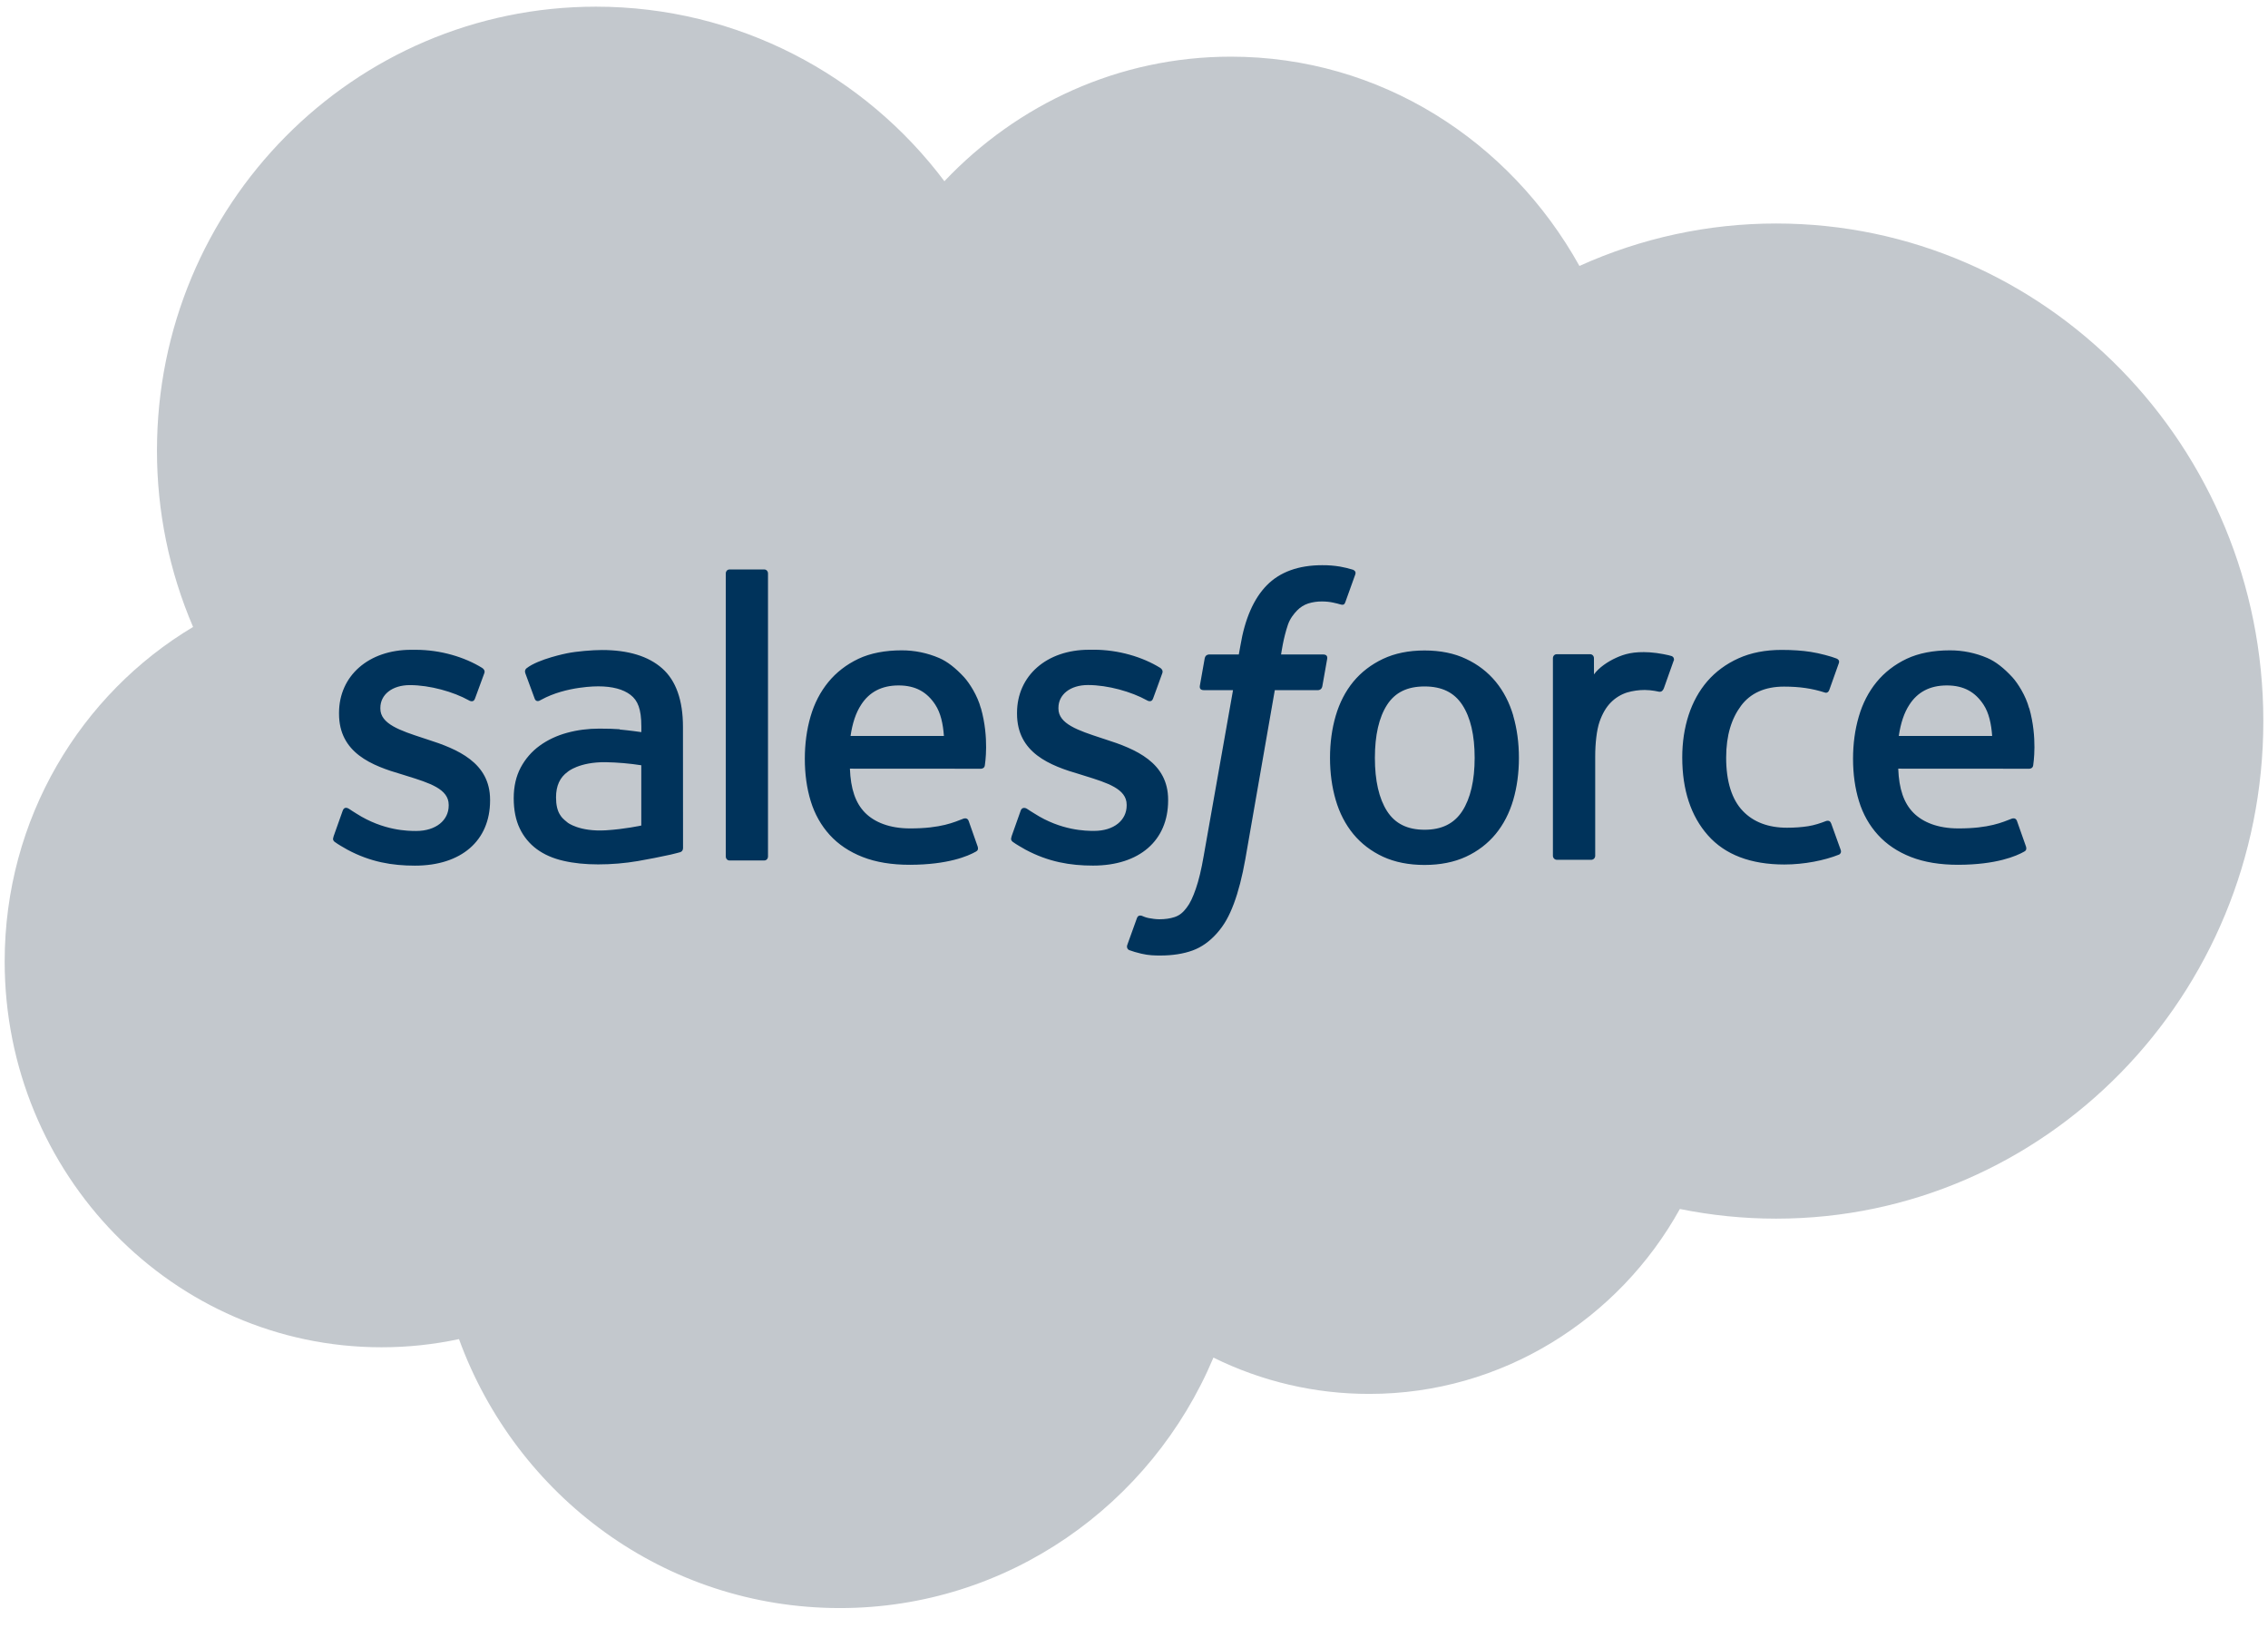 <svg width="85" height="61" viewBox="0 0 85 61" fill="none" xmlns="http://www.w3.org/2000/svg">
<path fill-rule="evenodd" clip-rule="evenodd" d="M35.399 6.784C38.13 3.905 41.931 2.123 46.13 2.123C51.729 2.123 56.581 5.272 59.194 9.964C61.514 8.915 64.026 8.373 66.566 8.374C76.645 8.374 84.825 16.719 84.825 27.017C84.825 37.314 76.645 45.659 66.566 45.659C65.335 45.659 64.134 45.534 62.958 45.297C60.672 49.422 56.301 52.225 51.325 52.225C49.298 52.229 47.298 51.764 45.477 50.865C43.159 56.376 37.763 60.249 31.479 60.249C24.916 60.249 19.348 56.061 17.202 50.172C16.247 50.376 15.273 50.479 14.297 50.478C6.489 50.478 0.175 43.991 0.175 36.024C0.175 30.67 3.018 26.01 7.236 23.49C6.341 21.403 5.88 19.152 5.883 16.877C5.883 7.682 13.255 0.25 22.337 0.25C27.656 0.25 32.416 2.817 35.402 6.8" fill="#C3C8CD"/>
<path fill-rule="evenodd" clip-rule="evenodd" d="M12.502 31.345C12.448 31.485 12.521 31.515 12.538 31.539C12.697 31.656 12.858 31.74 13.02 31.835C13.884 32.298 14.7 32.433 15.552 32.433C17.288 32.433 18.367 31.498 18.367 29.993V29.963C18.367 28.571 17.148 28.064 16.009 27.702L15.86 27.653C14.998 27.371 14.255 27.124 14.255 26.551V26.522C14.255 26.031 14.69 25.669 15.362 25.669C16.109 25.669 16.998 25.92 17.568 26.238C17.568 26.238 17.736 26.349 17.798 26.184C17.831 26.095 18.121 25.309 18.152 25.22C18.185 25.128 18.127 25.059 18.068 25.023C17.415 24.62 16.513 24.346 15.579 24.346L15.406 24.346C13.817 24.346 12.706 25.319 12.706 26.711V26.741C12.706 28.209 13.932 28.687 15.076 29.018L15.261 29.076C16.094 29.335 16.816 29.561 16.816 30.153V30.183C16.816 30.727 16.346 31.134 15.593 31.134C15.301 31.134 14.368 31.128 13.357 30.482C13.235 30.41 13.165 30.358 13.071 30.299C13.021 30.269 12.897 30.214 12.842 30.379L12.5 31.342M37.913 31.342C37.86 31.483 37.932 31.512 37.95 31.537C38.109 31.653 38.271 31.738 38.432 31.833C39.297 32.295 40.112 32.431 40.964 32.431C42.7 32.431 43.779 31.496 43.779 29.99V29.961C43.779 28.569 42.563 28.062 41.422 27.7L41.273 27.651C40.411 27.368 39.668 27.122 39.668 26.549V26.519C39.668 26.028 40.103 25.666 40.775 25.666C41.522 25.666 42.408 25.918 42.98 26.236C42.98 26.236 43.149 26.346 43.211 26.182C43.243 26.092 43.534 25.306 43.562 25.218C43.595 25.126 43.537 25.056 43.478 25.02C42.825 24.617 41.923 24.343 40.99 24.343L40.816 24.344C39.227 24.344 38.116 25.317 38.116 26.709V26.739C38.116 28.206 39.342 28.685 40.486 29.015L40.67 29.073C41.507 29.333 42.225 29.558 42.225 30.15V30.18C42.225 30.725 41.756 31.131 41.003 31.131C40.71 31.131 39.774 31.126 38.766 30.479C38.644 30.407 38.573 30.357 38.48 30.297C38.449 30.277 38.302 30.219 38.252 30.376L37.91 31.34M55.267 28.392C55.267 29.242 55.11 29.913 54.803 30.389C54.497 30.858 54.035 31.088 53.391 31.088C52.747 31.088 52.287 30.86 51.985 30.392C51.681 29.919 51.528 29.246 51.528 28.395C51.528 27.545 51.682 26.878 51.985 26.408C52.286 25.942 52.744 25.719 53.391 25.719C54.038 25.719 54.498 25.944 54.803 26.408C55.112 26.878 55.267 27.545 55.267 28.395M56.716 26.818C56.573 26.33 56.352 25.901 56.057 25.542C55.761 25.183 55.388 24.894 54.943 24.686C54.502 24.476 53.979 24.371 53.388 24.371C52.797 24.371 52.277 24.477 51.833 24.686C51.391 24.895 51.015 25.183 50.719 25.542C50.424 25.901 50.203 26.33 50.06 26.818C49.918 27.303 49.846 27.832 49.846 28.395C49.846 28.959 49.918 29.488 50.06 29.973C50.202 30.461 50.424 30.889 50.719 31.248C51.015 31.607 51.391 31.894 51.833 32.099C52.277 32.303 52.8 32.407 53.388 32.407C53.976 32.407 54.498 32.303 54.94 32.099C55.382 31.895 55.758 31.607 56.054 31.248C56.349 30.889 56.57 30.461 56.713 29.973C56.854 29.488 56.926 28.959 56.926 28.395C56.926 27.835 56.854 27.303 56.713 26.818M68.626 30.849C68.579 30.706 68.441 30.76 68.441 30.76C68.231 30.841 68.006 30.917 67.766 30.955C67.525 30.993 67.256 31.012 66.973 31.012C66.273 31.012 65.713 30.801 65.315 30.382C64.914 29.964 64.69 29.29 64.693 28.377C64.695 27.545 64.894 26.922 65.25 26.443C65.602 25.971 66.143 25.725 66.858 25.725C67.455 25.725 67.913 25.795 68.392 25.947C68.392 25.947 68.505 25.997 68.56 25.846C68.687 25.49 68.781 25.235 68.917 24.844C68.956 24.732 68.861 24.685 68.827 24.672C68.639 24.597 68.195 24.475 67.859 24.424C67.545 24.375 67.181 24.35 66.771 24.35C66.161 24.35 65.62 24.456 65.156 24.665C64.693 24.874 64.301 25.163 63.99 25.521C63.679 25.881 63.443 26.309 63.284 26.797C63.127 27.282 63.047 27.814 63.047 28.378C63.047 29.593 63.371 30.579 64.012 31.3C64.653 32.024 65.617 32.39 66.873 32.39C67.617 32.39 68.379 32.238 68.926 32.018C68.926 32.018 69.031 31.967 68.986 31.844L68.628 30.849M71.163 27.573C71.232 27.101 71.36 26.707 71.561 26.402C71.862 25.936 72.32 25.681 72.964 25.681C73.608 25.681 74.034 25.937 74.339 26.402C74.541 26.709 74.629 27.117 74.662 27.573L71.147 27.573L71.163 27.573ZM76.046 26.534C75.923 26.065 75.617 25.59 75.418 25.372C75.101 25.029 74.793 24.787 74.485 24.654C74.04 24.463 73.562 24.365 73.079 24.366C72.466 24.366 71.909 24.47 71.458 24.683C71.007 24.898 70.628 25.191 70.329 25.556C70.031 25.921 69.807 26.352 69.664 26.847C69.52 27.335 69.448 27.87 69.448 28.431C69.448 29.004 69.523 29.536 69.671 30.018C69.82 30.503 70.06 30.928 70.383 31.281C70.707 31.637 71.12 31.914 71.618 32.109C72.112 32.303 72.713 32.403 73.4 32.401C74.819 32.396 75.565 32.077 75.87 31.903C75.924 31.873 75.976 31.819 75.912 31.666L75.591 30.756C75.542 30.62 75.407 30.669 75.407 30.669C75.055 30.802 74.557 31.041 73.391 31.038C72.629 31.037 72.066 30.809 71.711 30.452C71.35 30.087 71.17 29.555 71.142 28.799L76.057 28.802C76.057 28.802 76.186 28.801 76.2 28.673C76.205 28.62 76.368 27.653 76.053 26.535L76.046 26.534ZM31.877 27.573C31.946 27.101 32.074 26.707 32.275 26.402C32.576 25.936 33.034 25.681 33.678 25.681C34.322 25.681 34.748 25.937 35.052 26.402C35.254 26.709 35.343 27.117 35.376 27.573L31.861 27.573L31.877 27.573ZM36.76 26.534C36.637 26.065 36.331 25.59 36.132 25.372C35.815 25.029 35.507 24.787 35.199 24.654C34.754 24.463 34.276 24.365 33.793 24.366C33.18 24.366 32.623 24.47 32.172 24.683C31.721 24.898 31.342 25.191 31.043 25.556C30.745 25.921 30.52 26.352 30.377 26.847C30.235 27.335 30.163 27.87 30.163 28.431C30.163 29.004 30.237 29.536 30.385 30.018C30.534 30.503 30.774 30.928 31.095 31.281C31.418 31.637 31.832 31.914 32.33 32.109C32.824 32.303 33.421 32.403 34.112 32.401C35.53 32.396 36.277 32.077 36.582 31.903C36.636 31.873 36.687 31.819 36.623 31.666L36.303 30.756C36.253 30.62 36.117 30.669 36.117 30.669C35.766 30.802 35.268 31.041 34.102 31.038C33.343 31.037 32.777 30.809 32.422 30.452C32.061 30.087 31.881 29.555 31.853 28.799L36.768 28.802C36.768 28.802 36.897 28.801 36.91 28.673C36.916 28.62 37.079 27.653 36.764 26.535L36.76 26.534ZM21.27 30.817C21.077 30.661 21.05 30.623 20.986 30.522C20.889 30.37 20.839 30.154 20.839 29.877C20.839 29.442 20.983 29.127 21.278 28.916C21.275 28.917 21.701 28.545 22.703 28.557C23.148 28.565 23.593 28.604 24.034 28.672V30.93C24.034 30.93 23.412 31.066 22.709 31.109C21.711 31.169 21.269 30.818 21.272 30.819L21.27 30.817ZM23.223 27.322C23.024 27.307 22.766 27.299 22.458 27.299C22.038 27.299 21.63 27.352 21.251 27.456C20.868 27.561 20.523 27.723 20.227 27.938C19.931 28.152 19.688 28.432 19.515 28.757C19.341 29.084 19.253 29.469 19.253 29.903C19.253 30.344 19.328 30.725 19.478 31.037C19.624 31.346 19.844 31.613 20.118 31.815C20.391 32.016 20.728 32.164 21.117 32.252C21.503 32.342 21.938 32.386 22.417 32.386C22.921 32.386 23.422 32.344 23.907 32.261C24.32 32.189 24.732 32.108 25.142 32.018C25.305 31.98 25.487 31.93 25.487 31.93C25.608 31.898 25.599 31.767 25.599 31.767L25.596 27.232C25.596 26.237 25.334 25.497 24.816 25.041C24.299 24.584 23.543 24.354 22.564 24.354C22.197 24.354 21.602 24.404 21.248 24.477C21.248 24.477 20.178 24.687 19.736 25.037C19.736 25.037 19.639 25.098 19.692 25.235L20.04 26.179C20.084 26.302 20.201 26.26 20.201 26.26C20.201 26.26 20.238 26.245 20.282 26.219C21.224 25.699 22.419 25.715 22.419 25.715C22.948 25.715 23.358 25.824 23.632 26.036C23.9 26.244 24.036 26.559 24.036 27.22V27.43C23.616 27.369 23.228 27.333 23.228 27.333L23.223 27.322ZM62.727 24.761C62.734 24.745 62.738 24.727 62.738 24.709C62.738 24.691 62.734 24.673 62.728 24.656C62.721 24.639 62.711 24.624 62.698 24.612C62.685 24.599 62.67 24.589 62.653 24.582C62.57 24.55 62.153 24.461 61.832 24.441C61.216 24.402 60.874 24.507 60.566 24.647C60.262 24.786 59.925 25.009 59.739 25.267L59.738 24.663C59.738 24.58 59.68 24.512 59.597 24.512H58.34C58.259 24.512 58.2 24.58 58.2 24.663V32.063C58.2 32.103 58.216 32.141 58.244 32.17C58.272 32.198 58.309 32.214 58.349 32.214H59.637C59.676 32.214 59.714 32.198 59.742 32.17C59.77 32.141 59.785 32.103 59.785 32.063V28.347C59.785 27.85 59.84 27.355 59.947 27.044C60.054 26.735 60.199 26.489 60.377 26.313C60.547 26.142 60.755 26.016 60.983 25.944C61.198 25.882 61.42 25.851 61.643 25.851C61.899 25.851 62.181 25.917 62.181 25.917C62.275 25.928 62.328 25.869 62.36 25.783C62.444 25.556 62.684 24.876 62.73 24.741" fill="#00335B"/>
<path fill-rule="evenodd" clip-rule="evenodd" d="M50.705 21.345C50.545 21.296 50.383 21.257 50.22 21.228C49.999 21.191 49.776 21.174 49.553 21.176C48.665 21.176 47.966 21.43 47.475 21.931C46.987 22.429 46.655 23.187 46.489 24.184L46.428 24.521H45.315C45.315 24.521 45.179 24.515 45.15 24.665L44.967 25.698C44.954 25.797 44.996 25.859 45.127 25.858H46.211L45.111 32.075C45.025 32.576 44.926 32.988 44.817 33.3C44.71 33.608 44.605 33.839 44.475 34.006C44.35 34.169 44.231 34.288 44.026 34.358C43.857 34.415 43.662 34.442 43.449 34.442C43.33 34.442 43.172 34.421 43.055 34.398C42.938 34.374 42.878 34.348 42.79 34.311C42.79 34.311 42.663 34.262 42.613 34.391C42.572 34.496 42.283 35.301 42.249 35.401C42.214 35.499 42.263 35.576 42.325 35.599C42.469 35.651 42.576 35.684 42.773 35.731C43.046 35.796 43.276 35.8 43.492 35.8C43.944 35.8 44.355 35.736 44.696 35.611C45.04 35.486 45.339 35.267 45.603 34.971C45.889 34.651 46.069 34.316 46.241 33.86C46.411 33.407 46.556 32.845 46.672 32.191L47.777 25.858H49.394C49.394 25.858 49.53 25.863 49.558 25.713L49.741 24.681C49.754 24.582 49.712 24.52 49.581 24.521H48.012C48.02 24.485 48.091 23.926 48.271 23.4C48.348 23.176 48.493 22.995 48.615 22.87C48.73 22.752 48.871 22.663 49.026 22.611C49.197 22.558 49.374 22.532 49.553 22.535C49.7 22.535 49.846 22.552 49.956 22.576C50.108 22.608 50.167 22.626 50.207 22.638C50.367 22.687 50.388 22.639 50.42 22.561L50.795 21.518C50.833 21.406 50.739 21.359 50.705 21.345ZM28.783 32.089C28.783 32.172 28.725 32.239 28.643 32.239H27.341C27.259 32.239 27.201 32.172 27.201 32.089V21.486C27.201 21.403 27.259 21.336 27.341 21.336H28.643C28.725 21.336 28.783 21.403 28.783 21.486V32.089Z" fill="#00335B"/>
</svg>
